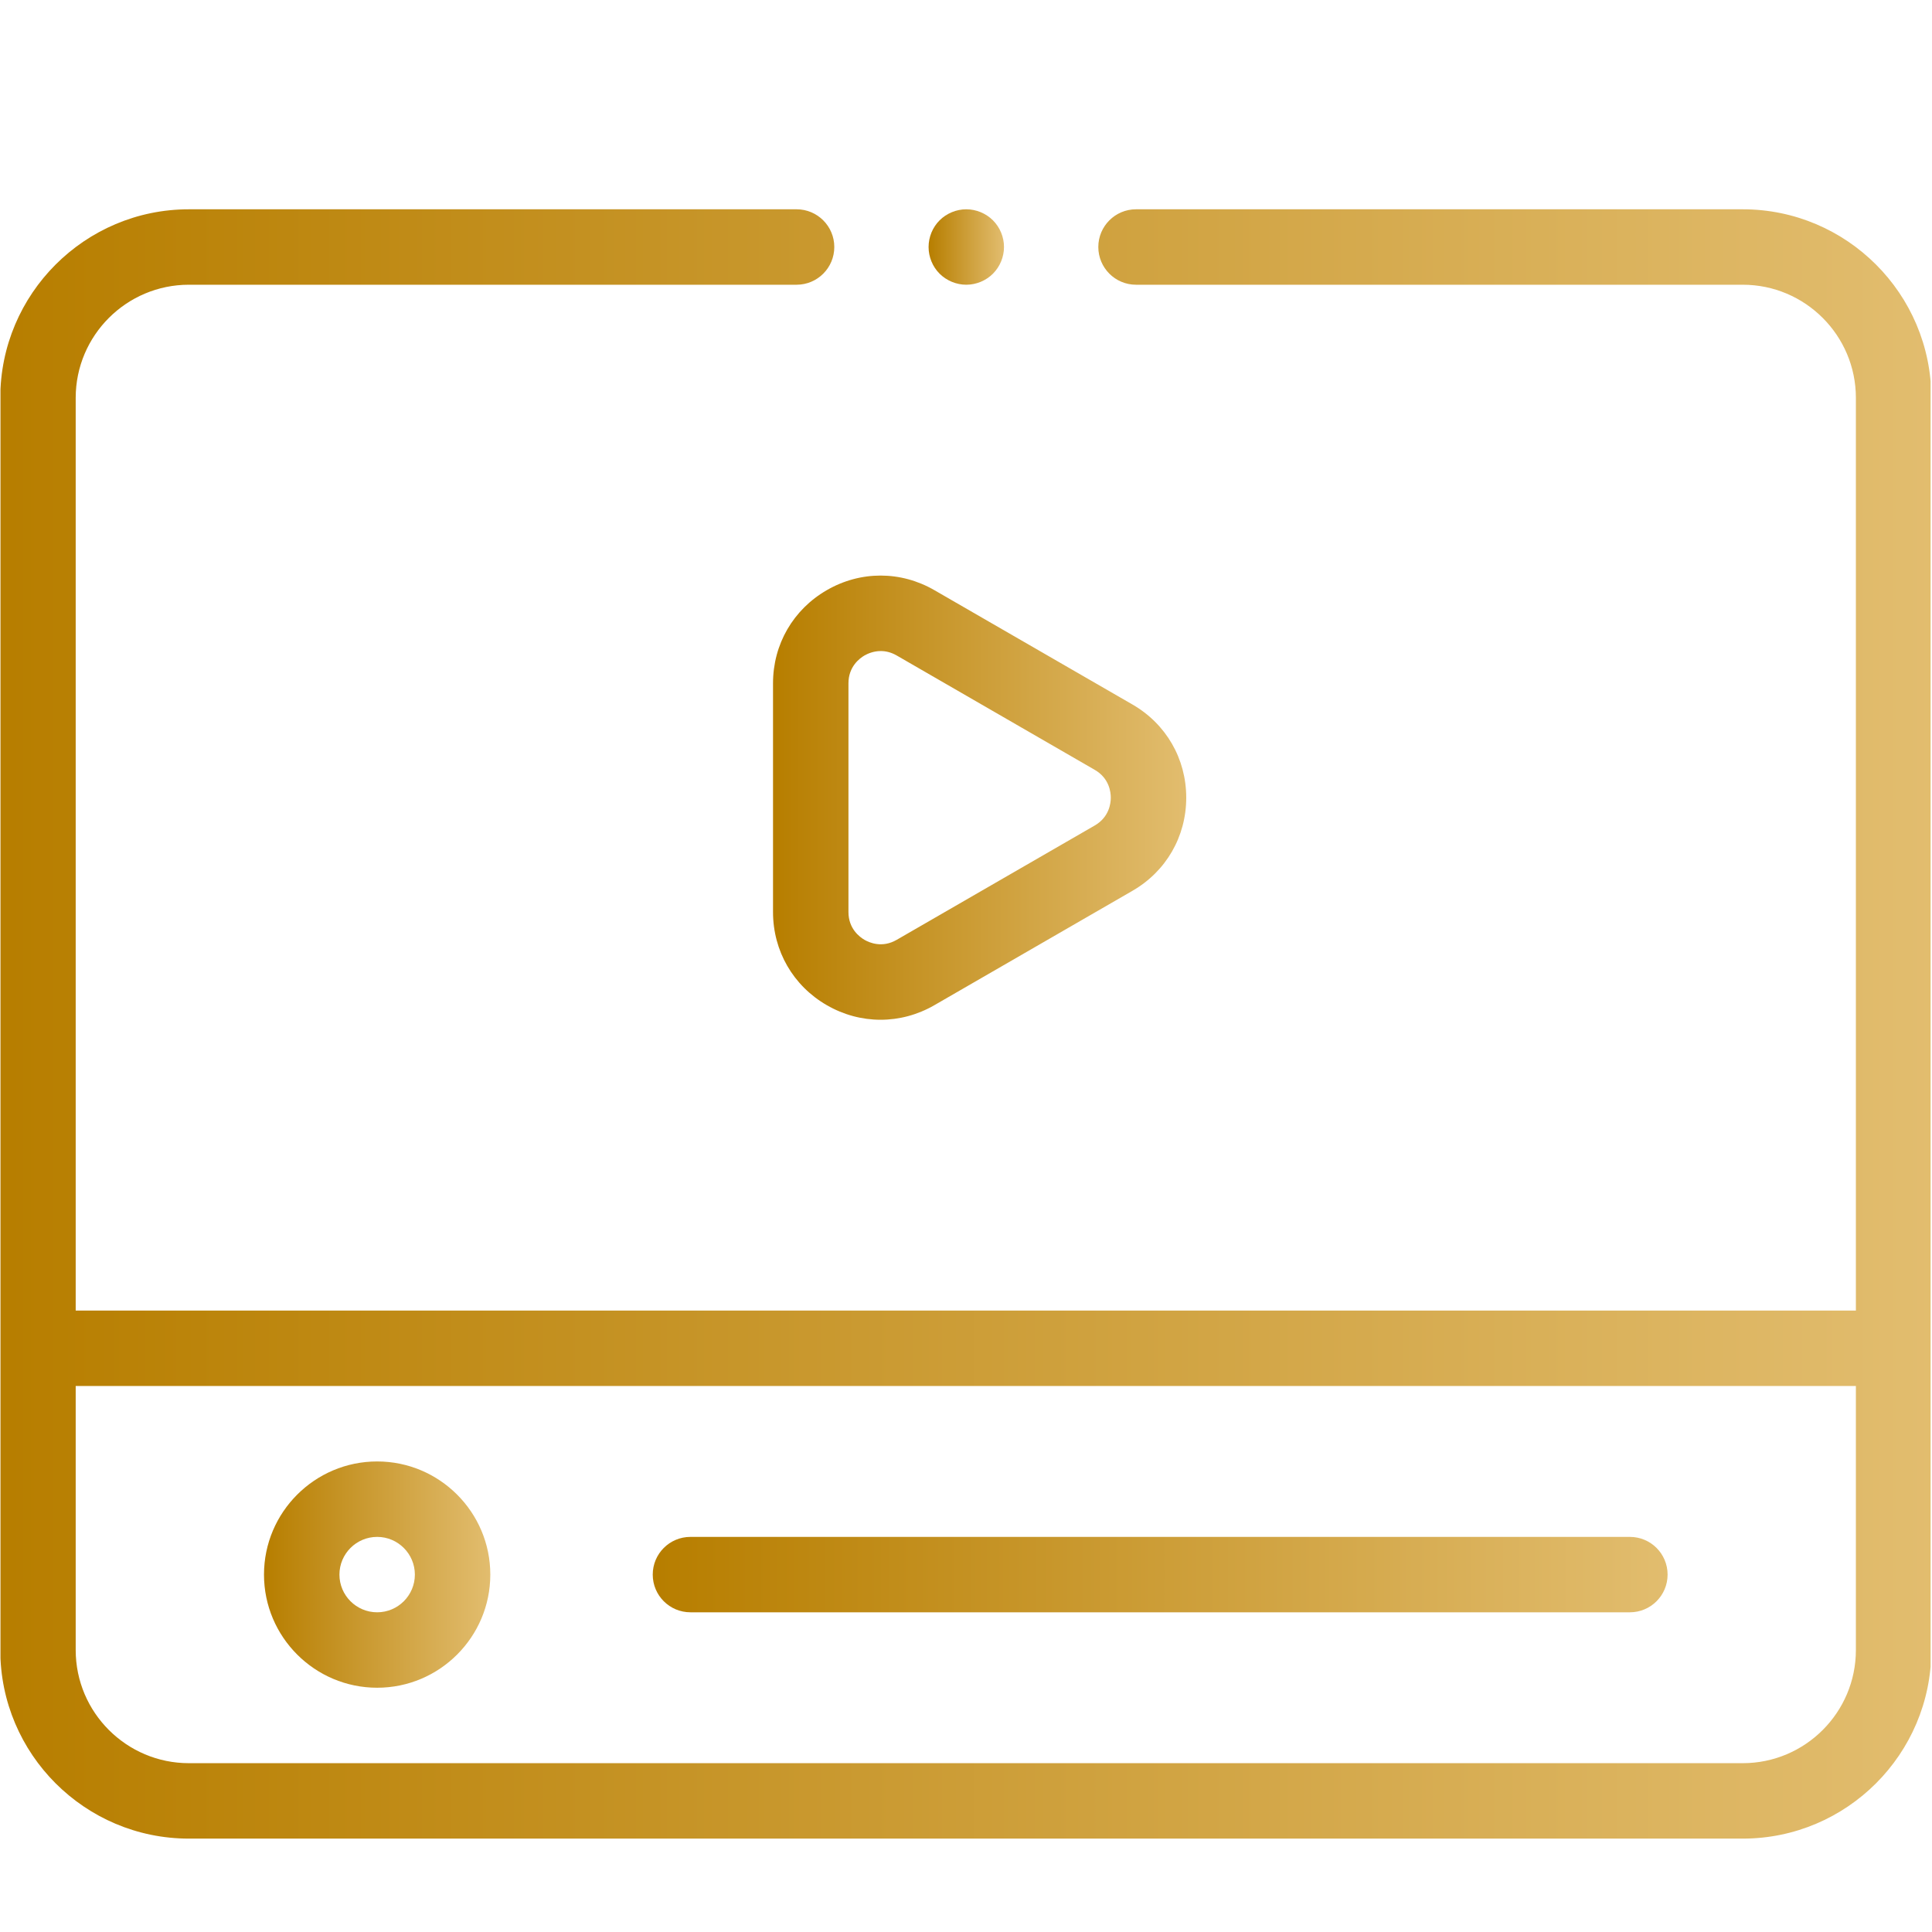 <svg xmlns="http://www.w3.org/2000/svg" xmlns:xlink="http://www.w3.org/1999/xlink" width="324" zoomAndPan="magnify" viewBox="0 0 242.88 243" height="324" preserveAspectRatio="xMidYMid meet" version="1.0"><defs><clipPath id="e85e613f52"><path d="M 0 26 L 242.762 26 L 242.762 232 L 0 232 Z M 0 26 " clip-rule="nonzero"/></clipPath><clipPath id="07220000c3"><path d="M 219.137 26.324 L 142.824 26.324 C 140.207 26.324 138.082 28.449 138.082 31.066 C 138.082 33.688 140.207 35.812 142.824 35.812 L 219.137 35.812 C 226.984 35.812 233.367 42.195 233.367 50.043 L 233.367 164.84 L 9.461 164.84 L 9.461 50.043 C 9.461 42.195 15.848 35.812 23.695 35.812 L 100.133 35.812 C 102.75 35.812 104.875 33.688 104.875 31.066 C 104.875 28.449 102.75 26.324 100.133 26.324 L 23.695 26.324 C 10.617 26.324 -0.023 36.965 -0.023 50.043 L -0.023 207.535 C -0.023 220.613 10.617 231.254 23.695 231.254 L 219.137 231.254 C 232.215 231.254 242.855 220.613 242.855 207.535 L 242.855 50.043 C 242.855 36.965 232.215 26.324 219.137 26.324 Z M 219.137 221.766 L 23.695 221.766 C 15.848 221.766 9.461 215.383 9.461 207.535 L 9.461 174.328 L 233.367 174.328 L 233.367 207.535 C 233.367 215.383 226.984 221.766 219.137 221.766 Z M 219.137 221.766 " clip-rule="nonzero"/></clipPath><linearGradient x1="0" gradientTransform="matrix(10.12, 0, 0, 10.12, -0, 0.06)" y1="12.72" x2="23.988" gradientUnits="userSpaceOnUse" y2="12.72" id="c9321135ba"><stop stop-opacity="1" stop-color="rgb(71.761%, 49.411%, 0.003%)" offset="0"/><stop stop-opacity="1" stop-color="rgb(71.826%, 49.507%, 0.172%)" offset="0.008"/><stop stop-opacity="1" stop-color="rgb(71.957%, 49.701%, 0.513%)" offset="0.016"/><stop stop-opacity="1" stop-color="rgb(72.09%, 49.893%, 0.851%)" offset="0.023"/><stop stop-opacity="1" stop-color="rgb(72.221%, 50.087%, 1.192%)" offset="0.031"/><stop stop-opacity="1" stop-color="rgb(72.353%, 50.279%, 1.532%)" offset="0.039"/><stop stop-opacity="1" stop-color="rgb(72.485%, 50.471%, 1.872%)" offset="0.047"/><stop stop-opacity="1" stop-color="rgb(72.617%, 50.665%, 2.211%)" offset="0.055"/><stop stop-opacity="1" stop-color="rgb(72.748%, 50.858%, 2.551%)" offset="0.062"/><stop stop-opacity="1" stop-color="rgb(72.881%, 51.051%, 2.892%)" offset="0.07"/><stop stop-opacity="1" stop-color="rgb(73.012%, 51.244%, 3.232%)" offset="0.078"/><stop stop-opacity="1" stop-color="rgb(73.143%, 51.437%, 3.572%)" offset="0.086"/><stop stop-opacity="1" stop-color="rgb(73.276%, 51.63%, 3.911%)" offset="0.094"/><stop stop-opacity="1" stop-color="rgb(73.407%, 51.823%, 4.251%)" offset="0.102"/><stop stop-opacity="1" stop-color="rgb(73.538%, 52.016%, 4.591%)" offset="0.109"/><stop stop-opacity="1" stop-color="rgb(73.671%, 52.209%, 4.932%)" offset="0.117"/><stop stop-opacity="1" stop-color="rgb(73.802%, 52.402%, 5.27%)" offset="0.125"/><stop stop-opacity="1" stop-color="rgb(73.933%, 52.594%, 5.611%)" offset="0.133"/><stop stop-opacity="1" stop-color="rgb(74.066%, 52.788%, 5.951%)" offset="0.141"/><stop stop-opacity="1" stop-color="rgb(74.197%, 52.98%, 6.291%)" offset="0.148"/><stop stop-opacity="1" stop-color="rgb(74.329%, 53.174%, 6.63%)" offset="0.156"/><stop stop-opacity="1" stop-color="rgb(74.461%, 53.366%, 6.97%)" offset="0.164"/><stop stop-opacity="1" stop-color="rgb(74.593%, 53.56%, 7.31%)" offset="0.172"/><stop stop-opacity="1" stop-color="rgb(74.724%, 53.752%, 7.651%)" offset="0.18"/><stop stop-opacity="1" stop-color="rgb(74.857%, 53.946%, 7.99%)" offset="0.188"/><stop stop-opacity="1" stop-color="rgb(74.988%, 54.138%, 8.33%)" offset="0.195"/><stop stop-opacity="1" stop-color="rgb(75.119%, 54.332%, 8.67%)" offset="0.203"/><stop stop-opacity="1" stop-color="rgb(75.252%, 54.524%, 9.01%)" offset="0.211"/><stop stop-opacity="1" stop-color="rgb(75.383%, 54.716%, 9.349%)" offset="0.219"/><stop stop-opacity="1" stop-color="rgb(75.514%, 54.91%, 9.689%)" offset="0.227"/><stop stop-opacity="1" stop-color="rgb(75.647%, 55.103%, 10.03%)" offset="0.234"/><stop stop-opacity="1" stop-color="rgb(75.778%, 55.296%, 10.37%)" offset="0.242"/><stop stop-opacity="1" stop-color="rgb(75.909%, 55.489%, 10.71%)" offset="0.25"/><stop stop-opacity="1" stop-color="rgb(76.042%, 55.682%, 11.049%)" offset="0.258"/><stop stop-opacity="1" stop-color="rgb(76.173%, 55.875%, 11.389%)" offset="0.266"/><stop stop-opacity="1" stop-color="rgb(76.305%, 56.068%, 11.729%)" offset="0.273"/><stop stop-opacity="1" stop-color="rgb(76.437%, 56.261%, 12.07%)" offset="0.281"/><stop stop-opacity="1" stop-color="rgb(76.569%, 56.453%, 12.408%)" offset="0.289"/><stop stop-opacity="1" stop-color="rgb(76.7%, 56.647%, 12.749%)" offset="0.297"/><stop stop-opacity="1" stop-color="rgb(76.833%, 56.839%, 13.089%)" offset="0.305"/><stop stop-opacity="1" stop-color="rgb(76.964%, 57.033%, 13.429%)" offset="0.312"/><stop stop-opacity="1" stop-color="rgb(77.095%, 57.225%, 13.768%)" offset="0.32"/><stop stop-opacity="1" stop-color="rgb(77.228%, 57.419%, 14.108%)" offset="0.328"/><stop stop-opacity="1" stop-color="rgb(77.359%, 57.611%, 14.449%)" offset="0.336"/><stop stop-opacity="1" stop-color="rgb(77.49%, 57.805%, 14.789%)" offset="0.344"/><stop stop-opacity="1" stop-color="rgb(77.623%, 57.997%, 15.128%)" offset="0.352"/><stop stop-opacity="1" stop-color="rgb(77.754%, 58.191%, 15.468%)" offset="0.359"/><stop stop-opacity="1" stop-color="rgb(77.885%, 58.383%, 15.808%)" offset="0.367"/><stop stop-opacity="1" stop-color="rgb(78.018%, 58.575%, 16.148%)" offset="0.375"/><stop stop-opacity="1" stop-color="rgb(78.149%, 58.769%, 16.489%)" offset="0.383"/><stop stop-opacity="1" stop-color="rgb(78.281%, 58.961%, 16.827%)" offset="0.391"/><stop stop-opacity="1" stop-color="rgb(78.413%, 59.155%, 17.168%)" offset="0.398"/><stop stop-opacity="1" stop-color="rgb(78.545%, 59.348%, 17.508%)" offset="0.406"/><stop stop-opacity="1" stop-color="rgb(78.676%, 59.541%, 17.848%)" offset="0.414"/><stop stop-opacity="1" stop-color="rgb(78.809%, 59.734%, 18.187%)" offset="0.422"/><stop stop-opacity="1" stop-color="rgb(78.94%, 59.927%, 18.527%)" offset="0.43"/><stop stop-opacity="1" stop-color="rgb(79.071%, 60.12%, 18.867%)" offset="0.438"/><stop stop-opacity="1" stop-color="rgb(79.204%, 60.313%, 19.208%)" offset="0.445"/><stop stop-opacity="1" stop-color="rgb(79.335%, 60.506%, 19.547%)" offset="0.453"/><stop stop-opacity="1" stop-color="rgb(79.466%, 60.698%, 19.887%)" offset="0.461"/><stop stop-opacity="1" stop-color="rgb(79.599%, 60.892%, 20.227%)" offset="0.469"/><stop stop-opacity="1" stop-color="rgb(79.73%, 61.084%, 20.567%)" offset="0.477"/><stop stop-opacity="1" stop-color="rgb(79.861%, 61.278%, 20.906%)" offset="0.484"/><stop stop-opacity="1" stop-color="rgb(79.994%, 61.47%, 21.246%)" offset="0.492"/><stop stop-opacity="1" stop-color="rgb(80.125%, 61.664%, 21.587%)" offset="0.5"/><stop stop-opacity="1" stop-color="rgb(80.257%, 61.856%, 21.927%)" offset="0.508"/><stop stop-opacity="1" stop-color="rgb(80.389%, 62.05%, 22.267%)" offset="0.516"/><stop stop-opacity="1" stop-color="rgb(80.521%, 62.242%, 22.606%)" offset="0.523"/><stop stop-opacity="1" stop-color="rgb(80.652%, 62.436%, 22.946%)" offset="0.531"/><stop stop-opacity="1" stop-color="rgb(80.785%, 62.628%, 23.286%)" offset="0.539"/><stop stop-opacity="1" stop-color="rgb(80.916%, 62.82%, 23.627%)" offset="0.547"/><stop stop-opacity="1" stop-color="rgb(81.047%, 63.014%, 23.965%)" offset="0.555"/><stop stop-opacity="1" stop-color="rgb(81.18%, 63.206%, 24.306%)" offset="0.562"/><stop stop-opacity="1" stop-color="rgb(81.311%, 63.4%, 24.646%)" offset="0.57"/><stop stop-opacity="1" stop-color="rgb(81.442%, 63.593%, 24.986%)" offset="0.578"/><stop stop-opacity="1" stop-color="rgb(81.575%, 63.786%, 25.325%)" offset="0.586"/><stop stop-opacity="1" stop-color="rgb(81.706%, 63.979%, 25.665%)" offset="0.594"/><stop stop-opacity="1" stop-color="rgb(81.837%, 64.172%, 26.006%)" offset="0.602"/><stop stop-opacity="1" stop-color="rgb(81.97%, 64.365%, 26.346%)" offset="0.609"/><stop stop-opacity="1" stop-color="rgb(82.101%, 64.557%, 26.685%)" offset="0.617"/><stop stop-opacity="1" stop-color="rgb(82.233%, 64.751%, 27.025%)" offset="0.625"/><stop stop-opacity="1" stop-color="rgb(82.365%, 64.943%, 27.365%)" offset="0.633"/><stop stop-opacity="1" stop-color="rgb(82.497%, 65.137%, 27.705%)" offset="0.641"/><stop stop-opacity="1" stop-color="rgb(82.628%, 65.329%, 28.044%)" offset="0.648"/><stop stop-opacity="1" stop-color="rgb(82.761%, 65.523%, 28.384%)" offset="0.656"/><stop stop-opacity="1" stop-color="rgb(82.892%, 65.715%, 28.725%)" offset="0.664"/><stop stop-opacity="1" stop-color="rgb(83.023%, 65.909%, 29.065%)" offset="0.672"/><stop stop-opacity="1" stop-color="rgb(83.156%, 66.101%, 29.405%)" offset="0.68"/><stop stop-opacity="1" stop-color="rgb(83.287%, 66.295%, 29.744%)" offset="0.688"/><stop stop-opacity="1" stop-color="rgb(83.418%, 66.487%, 30.084%)" offset="0.695"/><stop stop-opacity="1" stop-color="rgb(83.551%, 66.679%, 30.424%)" offset="0.703"/><stop stop-opacity="1" stop-color="rgb(83.682%, 66.873%, 30.765%)" offset="0.711"/><stop stop-opacity="1" stop-color="rgb(83.813%, 67.065%, 31.104%)" offset="0.719"/><stop stop-opacity="1" stop-color="rgb(83.946%, 67.259%, 31.444%)" offset="0.727"/><stop stop-opacity="1" stop-color="rgb(84.077%, 67.451%, 31.784%)" offset="0.734"/><stop stop-opacity="1" stop-color="rgb(84.209%, 67.645%, 32.124%)" offset="0.742"/><stop stop-opacity="1" stop-color="rgb(84.341%, 67.838%, 32.463%)" offset="0.75"/><stop stop-opacity="1" stop-color="rgb(84.473%, 68.031%, 32.803%)" offset="0.758"/><stop stop-opacity="1" stop-color="rgb(84.604%, 68.224%, 33.144%)" offset="0.766"/><stop stop-opacity="1" stop-color="rgb(84.737%, 68.417%, 33.484%)" offset="0.773"/><stop stop-opacity="1" stop-color="rgb(84.868%, 68.61%, 33.823%)" offset="0.781"/><stop stop-opacity="1" stop-color="rgb(84.999%, 68.802%, 34.163%)" offset="0.789"/><stop stop-opacity="1" stop-color="rgb(85.132%, 68.996%, 34.503%)" offset="0.797"/><stop stop-opacity="1" stop-color="rgb(85.263%, 69.188%, 34.843%)" offset="0.805"/><stop stop-opacity="1" stop-color="rgb(85.394%, 69.382%, 35.184%)" offset="0.812"/><stop stop-opacity="1" stop-color="rgb(85.527%, 69.574%, 35.522%)" offset="0.82"/><stop stop-opacity="1" stop-color="rgb(85.658%, 69.768%, 35.863%)" offset="0.828"/><stop stop-opacity="1" stop-color="rgb(85.789%, 69.96%, 36.203%)" offset="0.836"/><stop stop-opacity="1" stop-color="rgb(85.922%, 70.154%, 36.543%)" offset="0.844"/><stop stop-opacity="1" stop-color="rgb(86.053%, 70.346%, 36.882%)" offset="0.852"/><stop stop-opacity="1" stop-color="rgb(86.185%, 70.54%, 37.222%)" offset="0.859"/><stop stop-opacity="1" stop-color="rgb(86.317%, 70.732%, 37.563%)" offset="0.867"/><stop stop-opacity="1" stop-color="rgb(86.449%, 70.924%, 37.903%)" offset="0.875"/><stop stop-opacity="1" stop-color="rgb(86.58%, 71.118%, 38.242%)" offset="0.883"/><stop stop-opacity="1" stop-color="rgb(86.713%, 71.31%, 38.582%)" offset="0.891"/><stop stop-opacity="1" stop-color="rgb(86.844%, 71.504%, 38.922%)" offset="0.898"/><stop stop-opacity="1" stop-color="rgb(86.975%, 71.696%, 39.262%)" offset="0.906"/><stop stop-opacity="1" stop-color="rgb(87.108%, 71.89%, 39.601%)" offset="0.914"/><stop stop-opacity="1" stop-color="rgb(87.239%, 72.083%, 39.941%)" offset="0.922"/><stop stop-opacity="1" stop-color="rgb(87.37%, 72.276%, 40.282%)" offset="0.93"/><stop stop-opacity="1" stop-color="rgb(87.503%, 72.469%, 40.622%)" offset="0.938"/><stop stop-opacity="1" stop-color="rgb(87.634%, 72.662%, 40.962%)" offset="0.945"/><stop stop-opacity="1" stop-color="rgb(87.766%, 72.855%, 41.301%)" offset="0.953"/><stop stop-opacity="1" stop-color="rgb(87.898%, 73.047%, 41.641%)" offset="0.961"/><stop stop-opacity="1" stop-color="rgb(88.029%, 73.241%, 41.982%)" offset="0.969"/><stop stop-opacity="1" stop-color="rgb(88.161%, 73.433%, 42.322%)" offset="0.977"/><stop stop-opacity="1" stop-color="rgb(88.293%, 73.627%, 42.661%)" offset="0.984"/><stop stop-opacity="1" stop-color="rgb(88.425%, 73.819%, 43.001%)" offset="0.992"/><stop stop-opacity="1" stop-color="rgb(88.556%, 74.013%, 43.341%)" offset="1"/></linearGradient><clipPath id="98c1b2c528"><path d="M 33 183 L 62 183 L 62 213 L 33 213 Z M 33 183 " clip-rule="nonzero"/></clipPath><clipPath id="6f02e2e1f0"><path d="M 47.379 183.816 C 39.531 183.816 33.145 190.199 33.145 198.047 C 33.145 205.895 39.531 212.277 47.379 212.277 C 55.223 212.277 61.609 205.895 61.609 198.047 C 61.609 190.199 55.223 183.816 47.379 183.816 Z M 47.379 202.789 C 44.762 202.789 42.633 200.664 42.633 198.047 C 42.633 195.434 44.762 193.305 47.379 193.305 C 49.992 193.305 52.121 195.434 52.121 198.047 C 52.121 200.664 49.992 202.789 47.379 202.789 Z M 47.379 202.789 " clip-rule="nonzero"/></clipPath><linearGradient x1="3.275" gradientTransform="matrix(10.12, 0, 0, 10.12, -0, 0.06)" y1="19.564" x2="6.088" gradientUnits="userSpaceOnUse" y2="19.564" id="ac55bf14ae"><stop stop-opacity="1" stop-color="rgb(71.761%, 49.411%, 0.003%)" offset="0"/><stop stop-opacity="1" stop-color="rgb(71.826%, 49.507%, 0.172%)" offset="0.008"/><stop stop-opacity="1" stop-color="rgb(71.959%, 49.701%, 0.513%)" offset="0.016"/><stop stop-opacity="1" stop-color="rgb(72.09%, 49.893%, 0.853%)" offset="0.023"/><stop stop-opacity="1" stop-color="rgb(72.221%, 50.087%, 1.193%)" offset="0.031"/><stop stop-opacity="1" stop-color="rgb(72.354%, 50.279%, 1.534%)" offset="0.039"/><stop stop-opacity="1" stop-color="rgb(72.485%, 50.473%, 1.872%)" offset="0.047"/><stop stop-opacity="1" stop-color="rgb(72.617%, 50.665%, 2.213%)" offset="0.055"/><stop stop-opacity="1" stop-color="rgb(72.749%, 50.859%, 2.553%)" offset="0.062"/><stop stop-opacity="1" stop-color="rgb(72.881%, 51.051%, 2.893%)" offset="0.07"/><stop stop-opacity="1" stop-color="rgb(73.012%, 51.245%, 3.233%)" offset="0.078"/><stop stop-opacity="1" stop-color="rgb(73.145%, 51.437%, 3.574%)" offset="0.086"/><stop stop-opacity="1" stop-color="rgb(73.276%, 51.631%, 3.912%)" offset="0.094"/><stop stop-opacity="1" stop-color="rgb(73.409%, 51.823%, 4.253%)" offset="0.102"/><stop stop-opacity="1" stop-color="rgb(73.54%, 52.017%, 4.593%)" offset="0.109"/><stop stop-opacity="1" stop-color="rgb(73.671%, 52.209%, 4.933%)" offset="0.117"/><stop stop-opacity="1" stop-color="rgb(73.804%, 52.403%, 5.273%)" offset="0.125"/><stop stop-opacity="1" stop-color="rgb(73.935%, 52.596%, 5.614%)" offset="0.133"/><stop stop-opacity="1" stop-color="rgb(74.066%, 52.789%, 5.952%)" offset="0.141"/><stop stop-opacity="1" stop-color="rgb(74.199%, 52.982%, 6.293%)" offset="0.148"/><stop stop-opacity="1" stop-color="rgb(74.33%, 53.175%, 6.633%)" offset="0.156"/><stop stop-opacity="1" stop-color="rgb(74.461%, 53.368%, 6.973%)" offset="0.164"/><stop stop-opacity="1" stop-color="rgb(74.594%, 53.561%, 7.314%)" offset="0.172"/><stop stop-opacity="1" stop-color="rgb(74.725%, 53.754%, 7.654%)" offset="0.18"/><stop stop-opacity="1" stop-color="rgb(74.857%, 53.947%, 7.993%)" offset="0.188"/><stop stop-opacity="1" stop-color="rgb(74.989%, 54.14%, 8.333%)" offset="0.195"/><stop stop-opacity="1" stop-color="rgb(75.121%, 54.333%, 8.673%)" offset="0.203"/><stop stop-opacity="1" stop-color="rgb(75.253%, 54.526%, 9.013%)" offset="0.211"/><stop stop-opacity="1" stop-color="rgb(75.385%, 54.72%, 9.354%)" offset="0.219"/><stop stop-opacity="1" stop-color="rgb(75.516%, 54.912%, 9.694%)" offset="0.227"/><stop stop-opacity="1" stop-color="rgb(75.648%, 55.106%, 10.033%)" offset="0.234"/><stop stop-opacity="1" stop-color="rgb(75.78%, 55.298%, 10.373%)" offset="0.242"/><stop stop-opacity="1" stop-color="rgb(75.911%, 55.492%, 10.713%)" offset="0.25"/><stop stop-opacity="1" stop-color="rgb(76.044%, 55.684%, 11.053%)" offset="0.258"/><stop stop-opacity="1" stop-color="rgb(76.175%, 55.878%, 11.394%)" offset="0.266"/><stop stop-opacity="1" stop-color="rgb(76.306%, 56.07%, 11.734%)" offset="0.273"/><stop stop-opacity="1" stop-color="rgb(76.439%, 56.264%, 12.073%)" offset="0.281"/><stop stop-opacity="1" stop-color="rgb(76.57%, 56.456%, 12.413%)" offset="0.289"/><stop stop-opacity="1" stop-color="rgb(76.701%, 56.65%, 12.753%)" offset="0.297"/><stop stop-opacity="1" stop-color="rgb(76.834%, 56.842%, 13.094%)" offset="0.305"/><stop stop-opacity="1" stop-color="rgb(76.965%, 57.036%, 13.434%)" offset="0.312"/><stop stop-opacity="1" stop-color="rgb(77.098%, 57.228%, 13.774%)" offset="0.32"/><stop stop-opacity="1" stop-color="rgb(77.229%, 57.422%, 14.113%)" offset="0.328"/><stop stop-opacity="1" stop-color="rgb(77.361%, 57.614%, 14.453%)" offset="0.336"/><stop stop-opacity="1" stop-color="rgb(77.493%, 57.808%, 14.793%)" offset="0.344"/><stop stop-opacity="1" stop-color="rgb(77.625%, 58%, 15.134%)" offset="0.352"/><stop stop-opacity="1" stop-color="rgb(77.756%, 58.194%, 15.474%)" offset="0.359"/><stop stop-opacity="1" stop-color="rgb(77.888%, 58.386%, 15.814%)" offset="0.367"/><stop stop-opacity="1" stop-color="rgb(78.02%, 58.58%, 16.153%)" offset="0.375"/><stop stop-opacity="1" stop-color="rgb(78.151%, 58.772%, 16.493%)" offset="0.383"/><stop stop-opacity="1" stop-color="rgb(78.284%, 58.966%, 16.833%)" offset="0.391"/><stop stop-opacity="1" stop-color="rgb(78.415%, 59.158%, 17.174%)" offset="0.398"/><stop stop-opacity="1" stop-color="rgb(78.548%, 59.352%, 17.514%)" offset="0.406"/><stop stop-opacity="1" stop-color="rgb(78.679%, 59.544%, 17.854%)" offset="0.414"/><stop stop-opacity="1" stop-color="rgb(78.81%, 59.738%, 18.193%)" offset="0.422"/><stop stop-opacity="1" stop-color="rgb(78.943%, 59.93%, 18.533%)" offset="0.43"/><stop stop-opacity="1" stop-color="rgb(79.074%, 60.123%, 18.874%)" offset="0.438"/><stop stop-opacity="1" stop-color="rgb(79.205%, 60.316%, 19.214%)" offset="0.445"/><stop stop-opacity="1" stop-color="rgb(79.338%, 60.509%, 19.554%)" offset="0.453"/><stop stop-opacity="1" stop-color="rgb(79.469%, 60.703%, 19.894%)" offset="0.461"/><stop stop-opacity="1" stop-color="rgb(79.601%, 60.895%, 20.233%)" offset="0.469"/><stop stop-opacity="1" stop-color="rgb(79.733%, 61.089%, 20.573%)" offset="0.477"/><stop stop-opacity="1" stop-color="rgb(79.865%, 61.281%, 20.914%)" offset="0.484"/><stop stop-opacity="1" stop-color="rgb(79.996%, 61.475%, 21.254%)" offset="0.492"/><stop stop-opacity="1" stop-color="rgb(80.128%, 61.667%, 21.594%)" offset="0.5"/><stop stop-opacity="1" stop-color="rgb(80.26%, 61.861%, 21.935%)" offset="0.508"/><stop stop-opacity="1" stop-color="rgb(80.392%, 62.053%, 22.273%)" offset="0.516"/><stop stop-opacity="1" stop-color="rgb(80.524%, 62.247%, 22.614%)" offset="0.523"/><stop stop-opacity="1" stop-color="rgb(80.655%, 62.439%, 22.954%)" offset="0.531"/><stop stop-opacity="1" stop-color="rgb(80.788%, 62.633%, 23.294%)" offset="0.539"/><stop stop-opacity="1" stop-color="rgb(80.919%, 62.825%, 23.634%)" offset="0.547"/><stop stop-opacity="1" stop-color="rgb(81.05%, 63.019%, 23.975%)" offset="0.555"/><stop stop-opacity="1" stop-color="rgb(81.183%, 63.211%, 24.313%)" offset="0.562"/><stop stop-opacity="1" stop-color="rgb(81.314%, 63.405%, 24.654%)" offset="0.57"/><stop stop-opacity="1" stop-color="rgb(81.445%, 63.597%, 24.994%)" offset="0.578"/><stop stop-opacity="1" stop-color="rgb(81.578%, 63.791%, 25.334%)" offset="0.586"/><stop stop-opacity="1" stop-color="rgb(81.709%, 63.983%, 25.674%)" offset="0.594"/><stop stop-opacity="1" stop-color="rgb(81.841%, 64.177%, 26.015%)" offset="0.602"/><stop stop-opacity="1" stop-color="rgb(81.973%, 64.369%, 26.353%)" offset="0.609"/><stop stop-opacity="1" stop-color="rgb(82.104%, 64.563%, 26.694%)" offset="0.617"/><stop stop-opacity="1" stop-color="rgb(82.237%, 64.755%, 27.034%)" offset="0.625"/><stop stop-opacity="1" stop-color="rgb(82.368%, 64.949%, 27.374%)" offset="0.633"/><stop stop-opacity="1" stop-color="rgb(82.5%, 65.141%, 27.715%)" offset="0.641"/><stop stop-opacity="1" stop-color="rgb(82.632%, 65.335%, 28.055%)" offset="0.648"/><stop stop-opacity="1" stop-color="rgb(82.764%, 65.527%, 28.394%)" offset="0.656"/><stop stop-opacity="1" stop-color="rgb(82.895%, 65.721%, 28.734%)" offset="0.664"/><stop stop-opacity="1" stop-color="rgb(83.028%, 65.913%, 29.074%)" offset="0.672"/><stop stop-opacity="1" stop-color="rgb(83.159%, 66.107%, 29.414%)" offset="0.68"/><stop stop-opacity="1" stop-color="rgb(83.29%, 66.299%, 29.755%)" offset="0.688"/><stop stop-opacity="1" stop-color="rgb(83.423%, 66.493%, 30.095%)" offset="0.695"/><stop stop-opacity="1" stop-color="rgb(83.554%, 66.685%, 30.434%)" offset="0.703"/><stop stop-opacity="1" stop-color="rgb(83.687%, 66.879%, 30.774%)" offset="0.711"/><stop stop-opacity="1" stop-color="rgb(83.818%, 67.072%, 31.114%)" offset="0.719"/><stop stop-opacity="1" stop-color="rgb(83.949%, 67.265%, 31.454%)" offset="0.727"/><stop stop-opacity="1" stop-color="rgb(84.082%, 67.458%, 31.795%)" offset="0.734"/><stop stop-opacity="1" stop-color="rgb(84.213%, 67.651%, 32.135%)" offset="0.742"/><stop stop-opacity="1" stop-color="rgb(84.344%, 67.844%, 32.474%)" offset="0.75"/><stop stop-opacity="1" stop-color="rgb(84.477%, 68.037%, 32.814%)" offset="0.758"/><stop stop-opacity="1" stop-color="rgb(84.608%, 68.23%, 33.154%)" offset="0.766"/><stop stop-opacity="1" stop-color="rgb(84.74%, 68.423%, 33.495%)" offset="0.773"/><stop stop-opacity="1" stop-color="rgb(84.872%, 68.616%, 33.835%)" offset="0.781"/><stop stop-opacity="1" stop-color="rgb(85.004%, 68.81%, 34.175%)" offset="0.789"/><stop stop-opacity="1" stop-color="rgb(85.135%, 69.002%, 34.514%)" offset="0.797"/><stop stop-opacity="1" stop-color="rgb(85.268%, 69.196%, 34.854%)" offset="0.805"/><stop stop-opacity="1" stop-color="rgb(85.399%, 69.388%, 35.194%)" offset="0.812"/><stop stop-opacity="1" stop-color="rgb(85.532%, 69.582%, 35.535%)" offset="0.82"/><stop stop-opacity="1" stop-color="rgb(85.663%, 69.774%, 35.875%)" offset="0.828"/><stop stop-opacity="1" stop-color="rgb(85.794%, 69.968%, 36.215%)" offset="0.836"/><stop stop-opacity="1" stop-color="rgb(85.927%, 70.16%, 36.554%)" offset="0.844"/><stop stop-opacity="1" stop-color="rgb(86.058%, 70.354%, 36.894%)" offset="0.852"/><stop stop-opacity="1" stop-color="rgb(86.189%, 70.546%, 37.234%)" offset="0.859"/><stop stop-opacity="1" stop-color="rgb(86.322%, 70.74%, 37.575%)" offset="0.867"/><stop stop-opacity="1" stop-color="rgb(86.453%, 70.932%, 37.915%)" offset="0.875"/><stop stop-opacity="1" stop-color="rgb(86.584%, 71.126%, 38.255%)" offset="0.883"/><stop stop-opacity="1" stop-color="rgb(86.717%, 71.318%, 38.594%)" offset="0.891"/><stop stop-opacity="1" stop-color="rgb(86.848%, 71.512%, 38.934%)" offset="0.898"/><stop stop-opacity="1" stop-color="rgb(86.98%, 71.704%, 39.275%)" offset="0.906"/><stop stop-opacity="1" stop-color="rgb(87.112%, 71.898%, 39.615%)" offset="0.914"/><stop stop-opacity="1" stop-color="rgb(87.244%, 72.09%, 39.955%)" offset="0.922"/><stop stop-opacity="1" stop-color="rgb(87.376%, 72.284%, 40.295%)" offset="0.93"/><stop stop-opacity="1" stop-color="rgb(87.508%, 72.476%, 40.634%)" offset="0.938"/><stop stop-opacity="1" stop-color="rgb(87.639%, 72.67%, 40.974%)" offset="0.945"/><stop stop-opacity="1" stop-color="rgb(87.772%, 72.862%, 41.315%)" offset="0.953"/><stop stop-opacity="1" stop-color="rgb(87.903%, 73.056%, 41.655%)" offset="0.961"/><stop stop-opacity="1" stop-color="rgb(88.034%, 73.248%, 41.995%)" offset="0.969"/><stop stop-opacity="1" stop-color="rgb(88.167%, 73.441%, 42.336%)" offset="0.977"/><stop stop-opacity="1" stop-color="rgb(88.298%, 73.634%, 42.674%)" offset="0.984"/><stop stop-opacity="1" stop-color="rgb(88.429%, 73.827%, 43.015%)" offset="0.992"/><stop stop-opacity="1" stop-color="rgb(88.562%, 74.02%, 43.355%)" offset="1"/></linearGradient><clipPath id="85ac445cae"><path d="M 82 193 L 210 193 L 210 203 L 82 203 Z M 82 193 " clip-rule="nonzero"/></clipPath><clipPath id="966a234158"><path d="M 204.941 193.305 L 86.781 193.305 C 84.16 193.305 82.039 195.426 82.039 198.047 C 82.039 200.668 84.16 202.789 86.781 202.789 L 204.941 202.789 C 207.559 202.789 209.684 200.668 209.684 198.047 C 209.684 195.426 207.562 193.305 204.941 193.305 Z M 204.941 193.305 " clip-rule="nonzero"/></clipPath><linearGradient x1="8.106" gradientTransform="matrix(10.12, 0, 0, 10.12, -0, 0.06)" y1="19.564" x2="20.72" gradientUnits="userSpaceOnUse" y2="19.564" id="726d91be57"><stop stop-opacity="1" stop-color="rgb(71.761%, 49.409%, 0.002%)" offset="0"/><stop stop-opacity="1" stop-color="rgb(71.826%, 49.506%, 0.171%)" offset="0.008"/><stop stop-opacity="1" stop-color="rgb(71.957%, 49.699%, 0.51%)" offset="0.016"/><stop stop-opacity="1" stop-color="rgb(72.089%, 49.892%, 0.85%)" offset="0.023"/><stop stop-opacity="1" stop-color="rgb(72.221%, 50.085%, 1.19%)" offset="0.031"/><stop stop-opacity="1" stop-color="rgb(72.353%, 50.278%, 1.53%)" offset="0.039"/><stop stop-opacity="1" stop-color="rgb(72.484%, 50.471%, 1.871%)" offset="0.047"/><stop stop-opacity="1" stop-color="rgb(72.617%, 50.664%, 2.211%)" offset="0.055"/><stop stop-opacity="1" stop-color="rgb(72.748%, 50.858%, 2.551%)" offset="0.062"/><stop stop-opacity="1" stop-color="rgb(72.879%, 51.05%, 2.89%)" offset="0.07"/><stop stop-opacity="1" stop-color="rgb(73.012%, 51.244%, 3.23%)" offset="0.078"/><stop stop-opacity="1" stop-color="rgb(73.143%, 51.437%, 3.571%)" offset="0.086"/><stop stop-opacity="1" stop-color="rgb(73.276%, 51.63%, 3.911%)" offset="0.094"/><stop stop-opacity="1" stop-color="rgb(73.407%, 51.823%, 4.251%)" offset="0.102"/><stop stop-opacity="1" stop-color="rgb(73.538%, 52.016%, 4.591%)" offset="0.109"/><stop stop-opacity="1" stop-color="rgb(73.671%, 52.209%, 4.932%)" offset="0.117"/><stop stop-opacity="1" stop-color="rgb(73.802%, 52.402%, 5.27%)" offset="0.125"/><stop stop-opacity="1" stop-color="rgb(73.933%, 52.596%, 5.611%)" offset="0.133"/><stop stop-opacity="1" stop-color="rgb(74.066%, 52.788%, 5.951%)" offset="0.141"/><stop stop-opacity="1" stop-color="rgb(74.197%, 52.982%, 6.291%)" offset="0.148"/><stop stop-opacity="1" stop-color="rgb(74.33%, 53.174%, 6.631%)" offset="0.156"/><stop stop-opacity="1" stop-color="rgb(74.461%, 53.368%, 6.972%)" offset="0.164"/><stop stop-opacity="1" stop-color="rgb(74.593%, 53.56%, 7.312%)" offset="0.172"/><stop stop-opacity="1" stop-color="rgb(74.725%, 53.754%, 7.652%)" offset="0.18"/><stop stop-opacity="1" stop-color="rgb(74.857%, 53.946%, 7.991%)" offset="0.188"/><stop stop-opacity="1" stop-color="rgb(74.988%, 54.14%, 8.331%)" offset="0.195"/><stop stop-opacity="1" stop-color="rgb(75.121%, 54.332%, 8.672%)" offset="0.203"/><stop stop-opacity="1" stop-color="rgb(75.252%, 54.526%, 9.012%)" offset="0.211"/><stop stop-opacity="1" stop-color="rgb(75.385%, 54.718%, 9.352%)" offset="0.219"/><stop stop-opacity="1" stop-color="rgb(75.516%, 54.912%, 9.692%)" offset="0.227"/><stop stop-opacity="1" stop-color="rgb(75.647%, 55.104%, 10.033%)" offset="0.234"/><stop stop-opacity="1" stop-color="rgb(75.78%, 55.298%, 10.371%)" offset="0.242"/><stop stop-opacity="1" stop-color="rgb(75.911%, 55.49%, 10.712%)" offset="0.25"/><stop stop-opacity="1" stop-color="rgb(76.042%, 55.684%, 11.052%)" offset="0.258"/><stop stop-opacity="1" stop-color="rgb(76.175%, 55.876%, 11.392%)" offset="0.266"/><stop stop-opacity="1" stop-color="rgb(76.306%, 56.07%, 11.732%)" offset="0.273"/><stop stop-opacity="1" stop-color="rgb(76.439%, 56.262%, 12.073%)" offset="0.281"/><stop stop-opacity="1" stop-color="rgb(76.57%, 56.456%, 12.413%)" offset="0.289"/><stop stop-opacity="1" stop-color="rgb(76.701%, 56.648%, 12.752%)" offset="0.297"/><stop stop-opacity="1" stop-color="rgb(76.834%, 56.842%, 13.092%)" offset="0.305"/><stop stop-opacity="1" stop-color="rgb(76.965%, 57.034%, 13.432%)" offset="0.312"/><stop stop-opacity="1" stop-color="rgb(77.097%, 57.228%, 13.773%)" offset="0.32"/><stop stop-opacity="1" stop-color="rgb(77.229%, 57.42%, 14.113%)" offset="0.328"/><stop stop-opacity="1" stop-color="rgb(77.361%, 57.614%, 14.453%)" offset="0.336"/><stop stop-opacity="1" stop-color="rgb(77.492%, 57.806%, 14.793%)" offset="0.344"/><stop stop-opacity="1" stop-color="rgb(77.625%, 58%, 15.134%)" offset="0.352"/><stop stop-opacity="1" stop-color="rgb(77.756%, 58.192%, 15.472%)" offset="0.359"/><stop stop-opacity="1" stop-color="rgb(77.888%, 58.386%, 15.813%)" offset="0.367"/><stop stop-opacity="1" stop-color="rgb(78.02%, 58.578%, 16.153%)" offset="0.375"/><stop stop-opacity="1" stop-color="rgb(78.151%, 58.772%, 16.493%)" offset="0.383"/><stop stop-opacity="1" stop-color="rgb(78.284%, 58.965%, 16.833%)" offset="0.391"/><stop stop-opacity="1" stop-color="rgb(78.415%, 59.158%, 17.174%)" offset="0.398"/><stop stop-opacity="1" stop-color="rgb(78.546%, 59.351%, 17.514%)" offset="0.406"/><stop stop-opacity="1" stop-color="rgb(78.679%, 59.544%, 17.853%)" offset="0.414"/><stop stop-opacity="1" stop-color="rgb(78.81%, 59.737%, 18.193%)" offset="0.422"/><stop stop-opacity="1" stop-color="rgb(78.943%, 59.93%, 18.533%)" offset="0.43"/><stop stop-opacity="1" stop-color="rgb(79.074%, 60.123%, 18.874%)" offset="0.438"/><stop stop-opacity="1" stop-color="rgb(79.205%, 60.316%, 19.214%)" offset="0.445"/><stop stop-opacity="1" stop-color="rgb(79.338%, 60.509%, 19.554%)" offset="0.453"/><stop stop-opacity="1" stop-color="rgb(79.469%, 60.703%, 19.894%)" offset="0.461"/><stop stop-opacity="1" stop-color="rgb(79.601%, 60.895%, 20.233%)" offset="0.469"/><stop stop-opacity="1" stop-color="rgb(79.733%, 61.089%, 20.573%)" offset="0.477"/><stop stop-opacity="1" stop-color="rgb(79.865%, 61.282%, 20.914%)" offset="0.484"/><stop stop-opacity="1" stop-color="rgb(79.997%, 61.475%, 21.254%)" offset="0.492"/><stop stop-opacity="1" stop-color="rgb(80.128%, 61.668%, 21.594%)" offset="0.5"/><stop stop-opacity="1" stop-color="rgb(80.26%, 61.861%, 21.935%)" offset="0.508"/><stop stop-opacity="1" stop-color="rgb(80.392%, 62.054%, 22.275%)" offset="0.516"/><stop stop-opacity="1" stop-color="rgb(80.524%, 62.247%, 22.615%)" offset="0.523"/><stop stop-opacity="1" stop-color="rgb(80.655%, 62.44%, 22.954%)" offset="0.531"/><stop stop-opacity="1" stop-color="rgb(80.788%, 62.633%, 23.294%)" offset="0.539"/><stop stop-opacity="1" stop-color="rgb(80.919%, 62.827%, 23.634%)" offset="0.547"/><stop stop-opacity="1" stop-color="rgb(81.05%, 63.019%, 23.975%)" offset="0.555"/><stop stop-opacity="1" stop-color="rgb(81.183%, 63.213%, 24.315%)" offset="0.562"/><stop stop-opacity="1" stop-color="rgb(81.314%, 63.405%, 24.655%)" offset="0.57"/><stop stop-opacity="1" stop-color="rgb(81.447%, 63.599%, 24.995%)" offset="0.578"/><stop stop-opacity="1" stop-color="rgb(81.578%, 63.791%, 25.334%)" offset="0.586"/><stop stop-opacity="1" stop-color="rgb(81.709%, 63.985%, 25.674%)" offset="0.594"/><stop stop-opacity="1" stop-color="rgb(81.842%, 64.177%, 26.015%)" offset="0.602"/><stop stop-opacity="1" stop-color="rgb(81.973%, 64.371%, 26.355%)" offset="0.609"/><stop stop-opacity="1" stop-color="rgb(82.104%, 64.563%, 26.695%)" offset="0.617"/><stop stop-opacity="1" stop-color="rgb(82.237%, 64.757%, 27.036%)" offset="0.625"/><stop stop-opacity="1" stop-color="rgb(82.368%, 64.949%, 27.376%)" offset="0.633"/><stop stop-opacity="1" stop-color="rgb(82.501%, 65.143%, 27.715%)" offset="0.641"/><stop stop-opacity="1" stop-color="rgb(82.632%, 65.335%, 28.055%)" offset="0.648"/><stop stop-opacity="1" stop-color="rgb(82.764%, 65.529%, 28.395%)" offset="0.656"/><stop stop-opacity="1" stop-color="rgb(82.896%, 65.721%, 28.735%)" offset="0.664"/><stop stop-opacity="1" stop-color="rgb(83.028%, 65.915%, 29.076%)" offset="0.672"/><stop stop-opacity="1" stop-color="rgb(83.159%, 66.107%, 29.416%)" offset="0.68"/><stop stop-opacity="1" stop-color="rgb(83.292%, 66.301%, 29.756%)" offset="0.688"/><stop stop-opacity="1" stop-color="rgb(83.423%, 66.493%, 30.096%)" offset="0.695"/><stop stop-opacity="1" stop-color="rgb(83.556%, 66.687%, 30.435%)" offset="0.703"/><stop stop-opacity="1" stop-color="rgb(83.687%, 66.879%, 30.775%)" offset="0.711"/><stop stop-opacity="1" stop-color="rgb(83.818%, 67.073%, 31.116%)" offset="0.719"/><stop stop-opacity="1" stop-color="rgb(83.951%, 67.265%, 31.456%)" offset="0.727"/><stop stop-opacity="1" stop-color="rgb(84.082%, 67.459%, 31.796%)" offset="0.734"/><stop stop-opacity="1" stop-color="rgb(84.213%, 67.651%, 32.137%)" offset="0.742"/><stop stop-opacity="1" stop-color="rgb(84.346%, 67.845%, 32.477%)" offset="0.75"/><stop stop-opacity="1" stop-color="rgb(84.477%, 68.037%, 32.816%)" offset="0.758"/><stop stop-opacity="1" stop-color="rgb(84.608%, 68.231%, 33.156%)" offset="0.766"/><stop stop-opacity="1" stop-color="rgb(84.741%, 68.423%, 33.496%)" offset="0.773"/><stop stop-opacity="1" stop-color="rgb(84.872%, 68.617%, 33.836%)" offset="0.781"/><stop stop-opacity="1" stop-color="rgb(85.005%, 68.81%, 34.177%)" offset="0.789"/><stop stop-opacity="1" stop-color="rgb(85.136%, 69.003%, 34.517%)" offset="0.797"/><stop stop-opacity="1" stop-color="rgb(85.268%, 69.196%, 34.857%)" offset="0.805"/><stop stop-opacity="1" stop-color="rgb(85.4%, 69.389%, 35.196%)" offset="0.812"/><stop stop-opacity="1" stop-color="rgb(85.532%, 69.582%, 35.536%)" offset="0.82"/><stop stop-opacity="1" stop-color="rgb(85.663%, 69.775%, 35.876%)" offset="0.828"/><stop stop-opacity="1" stop-color="rgb(85.796%, 69.968%, 36.217%)" offset="0.836"/><stop stop-opacity="1" stop-color="rgb(85.927%, 70.161%, 36.557%)" offset="0.844"/><stop stop-opacity="1" stop-color="rgb(86.06%, 70.354%, 36.897%)" offset="0.852"/><stop stop-opacity="1" stop-color="rgb(86.191%, 70.547%, 37.238%)" offset="0.859"/><stop stop-opacity="1" stop-color="rgb(86.322%, 70.74%, 37.578%)" offset="0.867"/><stop stop-opacity="1" stop-color="rgb(86.455%, 70.934%, 37.917%)" offset="0.875"/><stop stop-opacity="1" stop-color="rgb(86.586%, 71.127%, 38.257%)" offset="0.883"/><stop stop-opacity="1" stop-color="rgb(86.717%, 71.32%, 38.597%)" offset="0.891"/><stop stop-opacity="1" stop-color="rgb(86.85%, 71.513%, 38.937%)" offset="0.898"/><stop stop-opacity="1" stop-color="rgb(86.981%, 71.706%, 39.278%)" offset="0.906"/><stop stop-opacity="1" stop-color="rgb(87.114%, 71.899%, 39.618%)" offset="0.914"/><stop stop-opacity="1" stop-color="rgb(87.245%, 72.092%, 39.958%)" offset="0.922"/><stop stop-opacity="1" stop-color="rgb(87.376%, 72.285%, 40.297%)" offset="0.93"/><stop stop-opacity="1" stop-color="rgb(87.509%, 72.478%, 40.637%)" offset="0.938"/><stop stop-opacity="1" stop-color="rgb(87.64%, 72.672%, 40.977%)" offset="0.945"/><stop stop-opacity="1" stop-color="rgb(87.772%, 72.864%, 41.318%)" offset="0.953"/><stop stop-opacity="1" stop-color="rgb(87.904%, 73.058%, 41.658%)" offset="0.961"/><stop stop-opacity="1" stop-color="rgb(88.036%, 73.25%, 41.998%)" offset="0.969"/><stop stop-opacity="1" stop-color="rgb(88.167%, 73.444%, 42.339%)" offset="0.977"/><stop stop-opacity="1" stop-color="rgb(88.3%, 73.636%, 42.679%)" offset="0.984"/><stop stop-opacity="1" stop-color="rgb(88.431%, 73.83%, 43.018%)" offset="0.992"/><stop stop-opacity="1" stop-color="rgb(88.564%, 74.022%, 43.358%)" offset="1"/></linearGradient><clipPath id="155c0643f5"><path d="M 97 72 L 150 72 L 150 129 L 97 129 Z M 97 72 " clip-rule="nonzero"/></clipPath><clipPath id="cff65600e6"><path d="M 97.168 85.941 L 97.168 114.711 C 97.168 119.605 99.695 123.984 103.934 126.43 C 106.051 127.652 108.375 128.262 110.699 128.262 C 113.02 128.262 115.344 127.652 117.461 126.43 L 142.375 112.043 C 146.613 109.598 149.141 105.219 149.141 100.328 C 149.141 95.438 146.613 91.055 142.375 88.609 L 117.461 74.227 C 113.227 71.781 108.168 71.781 103.934 74.227 C 99.695 76.672 97.168 81.051 97.168 85.941 Z M 106.656 85.941 C 106.656 83.836 108.07 82.793 108.676 82.441 C 109.047 82.23 109.785 81.887 110.719 81.887 C 111.32 81.887 112.004 82.031 112.719 82.441 L 137.633 96.828 C 139.457 97.879 139.652 99.625 139.652 100.328 C 139.652 101.027 139.457 102.773 137.633 103.828 L 112.719 118.211 C 110.895 119.266 109.285 118.562 108.676 118.211 C 108.07 117.859 106.656 116.82 106.656 114.711 Z M 106.656 85.941 " clip-rule="nonzero"/></clipPath><linearGradient x1="9.602" gradientTransform="matrix(10.12, 0, 0, 10.12, -0, 0.06)" y1="9.908" x2="14.737" gradientUnits="userSpaceOnUse" y2="9.908" id="55eb25ed96"><stop stop-opacity="1" stop-color="rgb(71.759%, 49.409%, 0%)" offset="0"/><stop stop-opacity="1" stop-color="rgb(71.825%, 49.504%, 0.168%)" offset="0.008"/><stop stop-opacity="1" stop-color="rgb(71.956%, 49.696%, 0.505%)" offset="0.016"/><stop stop-opacity="1" stop-color="rgb(72.087%, 49.89%, 0.845%)" offset="0.023"/><stop stop-opacity="1" stop-color="rgb(72.218%, 50.082%, 1.186%)" offset="0.031"/><stop stop-opacity="1" stop-color="rgb(72.351%, 50.276%, 1.526%)" offset="0.039"/><stop stop-opacity="1" stop-color="rgb(72.482%, 50.468%, 1.866%)" offset="0.047"/><stop stop-opacity="1" stop-color="rgb(72.614%, 50.662%, 2.205%)" offset="0.055"/><stop stop-opacity="1" stop-color="rgb(72.746%, 50.854%, 2.545%)" offset="0.062"/><stop stop-opacity="1" stop-color="rgb(72.878%, 51.048%, 2.885%)" offset="0.07"/><stop stop-opacity="1" stop-color="rgb(73.01%, 51.241%, 3.226%)" offset="0.078"/><stop stop-opacity="1" stop-color="rgb(73.141%, 51.434%, 3.566%)" offset="0.086"/><stop stop-opacity="1" stop-color="rgb(73.273%, 51.627%, 3.906%)" offset="0.094"/><stop stop-opacity="1" stop-color="rgb(73.405%, 51.82%, 4.247%)" offset="0.102"/><stop stop-opacity="1" stop-color="rgb(73.537%, 52.013%, 4.587%)" offset="0.109"/><stop stop-opacity="1" stop-color="rgb(73.669%, 52.206%, 4.927%)" offset="0.117"/><stop stop-opacity="1" stop-color="rgb(73.801%, 52.399%, 5.267%)" offset="0.125"/><stop stop-opacity="1" stop-color="rgb(73.932%, 52.592%, 5.606%)" offset="0.133"/><stop stop-opacity="1" stop-color="rgb(74.065%, 52.785%, 5.946%)" offset="0.141"/><stop stop-opacity="1" stop-color="rgb(74.196%, 52.979%, 6.287%)" offset="0.148"/><stop stop-opacity="1" stop-color="rgb(74.329%, 53.172%, 6.627%)" offset="0.156"/><stop stop-opacity="1" stop-color="rgb(74.46%, 53.365%, 6.967%)" offset="0.164"/><stop stop-opacity="1" stop-color="rgb(74.591%, 53.558%, 7.307%)" offset="0.172"/><stop stop-opacity="1" stop-color="rgb(74.724%, 53.751%, 7.648%)" offset="0.18"/><stop stop-opacity="1" stop-color="rgb(74.855%, 53.944%, 7.988%)" offset="0.188"/><stop stop-opacity="1" stop-color="rgb(74.986%, 54.137%, 8.328%)" offset="0.195"/><stop stop-opacity="1" stop-color="rgb(75.119%, 54.33%, 8.669%)" offset="0.203"/><stop stop-opacity="1" stop-color="rgb(75.25%, 54.523%, 9.007%)" offset="0.211"/><stop stop-opacity="1" stop-color="rgb(75.383%, 54.716%, 9.348%)" offset="0.219"/><stop stop-opacity="1" stop-color="rgb(75.514%, 54.909%, 9.688%)" offset="0.227"/><stop stop-opacity="1" stop-color="rgb(75.645%, 55.103%, 10.028%)" offset="0.234"/><stop stop-opacity="1" stop-color="rgb(75.778%, 55.295%, 10.368%)" offset="0.242"/><stop stop-opacity="1" stop-color="rgb(75.909%, 55.489%, 10.709%)" offset="0.25"/><stop stop-opacity="1" stop-color="rgb(76.042%, 55.681%, 11.049%)" offset="0.258"/><stop stop-opacity="1" stop-color="rgb(76.173%, 55.875%, 11.389%)" offset="0.266"/><stop stop-opacity="1" stop-color="rgb(76.305%, 56.067%, 11.729%)" offset="0.273"/><stop stop-opacity="1" stop-color="rgb(76.437%, 56.261%, 12.07%)" offset="0.281"/><stop stop-opacity="1" stop-color="rgb(76.569%, 56.454%, 12.408%)" offset="0.289"/><stop stop-opacity="1" stop-color="rgb(76.7%, 56.647%, 12.749%)" offset="0.297"/><stop stop-opacity="1" stop-color="rgb(76.833%, 56.841%, 13.089%)" offset="0.305"/><stop stop-opacity="1" stop-color="rgb(76.964%, 57.033%, 13.429%)" offset="0.312"/><stop stop-opacity="1" stop-color="rgb(77.097%, 57.227%, 13.77%)" offset="0.32"/><stop stop-opacity="1" stop-color="rgb(77.228%, 57.419%, 14.11%)" offset="0.328"/><stop stop-opacity="1" stop-color="rgb(77.359%, 57.613%, 14.45%)" offset="0.336"/><stop stop-opacity="1" stop-color="rgb(77.492%, 57.805%, 14.79%)" offset="0.344"/><stop stop-opacity="1" stop-color="rgb(77.623%, 57.999%, 15.131%)" offset="0.352"/><stop stop-opacity="1" stop-color="rgb(77.756%, 58.191%, 15.471%)" offset="0.359"/><stop stop-opacity="1" stop-color="rgb(77.887%, 58.385%, 15.811%)" offset="0.367"/><stop stop-opacity="1" stop-color="rgb(78.018%, 58.577%, 16.15%)" offset="0.375"/><stop stop-opacity="1" stop-color="rgb(78.151%, 58.771%, 16.49%)" offset="0.383"/><stop stop-opacity="1" stop-color="rgb(78.282%, 58.963%, 16.83%)" offset="0.391"/><stop stop-opacity="1" stop-color="rgb(78.413%, 59.157%, 17.171%)" offset="0.398"/><stop stop-opacity="1" stop-color="rgb(78.546%, 59.351%, 17.511%)" offset="0.406"/><stop stop-opacity="1" stop-color="rgb(78.677%, 59.543%, 17.851%)" offset="0.414"/><stop stop-opacity="1" stop-color="rgb(78.81%, 59.737%, 18.192%)" offset="0.422"/><stop stop-opacity="1" stop-color="rgb(78.941%, 59.929%, 18.532%)" offset="0.43"/><stop stop-opacity="1" stop-color="rgb(79.073%, 60.123%, 18.872%)" offset="0.438"/><stop stop-opacity="1" stop-color="rgb(79.205%, 60.315%, 19.212%)" offset="0.445"/><stop stop-opacity="1" stop-color="rgb(79.337%, 60.509%, 19.551%)" offset="0.453"/><stop stop-opacity="1" stop-color="rgb(79.469%, 60.701%, 19.891%)" offset="0.461"/><stop stop-opacity="1" stop-color="rgb(79.601%, 60.895%, 20.232%)" offset="0.469"/><stop stop-opacity="1" stop-color="rgb(79.732%, 61.087%, 20.572%)" offset="0.477"/><stop stop-opacity="1" stop-color="rgb(79.865%, 61.281%, 20.912%)" offset="0.484"/><stop stop-opacity="1" stop-color="rgb(79.996%, 61.473%, 21.252%)" offset="0.492"/><stop stop-opacity="1" stop-color="rgb(80.127%, 61.667%, 21.593%)" offset="0.5"/><stop stop-opacity="1" stop-color="rgb(80.26%, 61.859%, 21.933%)" offset="0.508"/><stop stop-opacity="1" stop-color="rgb(80.391%, 62.053%, 22.273%)" offset="0.516"/><stop stop-opacity="1" stop-color="rgb(80.524%, 62.245%, 22.614%)" offset="0.523"/><stop stop-opacity="1" stop-color="rgb(80.655%, 62.439%, 22.952%)" offset="0.531"/><stop stop-opacity="1" stop-color="rgb(80.786%, 62.633%, 23.293%)" offset="0.539"/><stop stop-opacity="1" stop-color="rgb(80.919%, 62.825%, 23.633%)" offset="0.547"/><stop stop-opacity="1" stop-color="rgb(81.05%, 63.019%, 23.973%)" offset="0.555"/><stop stop-opacity="1" stop-color="rgb(81.183%, 63.211%, 24.313%)" offset="0.562"/><stop stop-opacity="1" stop-color="rgb(81.314%, 63.405%, 24.654%)" offset="0.57"/><stop stop-opacity="1" stop-color="rgb(81.445%, 63.597%, 24.994%)" offset="0.578"/><stop stop-opacity="1" stop-color="rgb(81.578%, 63.791%, 25.334%)" offset="0.586"/><stop stop-opacity="1" stop-color="rgb(81.709%, 63.983%, 25.674%)" offset="0.594"/><stop stop-opacity="1" stop-color="rgb(81.841%, 64.177%, 26.015%)" offset="0.602"/><stop stop-opacity="1" stop-color="rgb(81.973%, 64.369%, 26.353%)" offset="0.609"/><stop stop-opacity="1" stop-color="rgb(82.104%, 64.563%, 26.694%)" offset="0.617"/><stop stop-opacity="1" stop-color="rgb(82.237%, 64.755%, 27.034%)" offset="0.625"/><stop stop-opacity="1" stop-color="rgb(82.368%, 64.949%, 27.374%)" offset="0.633"/><stop stop-opacity="1" stop-color="rgb(82.5%, 65.141%, 27.715%)" offset="0.641"/><stop stop-opacity="1" stop-color="rgb(82.632%, 65.335%, 28.055%)" offset="0.648"/><stop stop-opacity="1" stop-color="rgb(82.764%, 65.529%, 28.395%)" offset="0.656"/><stop stop-opacity="1" stop-color="rgb(82.896%, 65.721%, 28.735%)" offset="0.664"/><stop stop-opacity="1" stop-color="rgb(83.028%, 65.915%, 29.076%)" offset="0.672"/><stop stop-opacity="1" stop-color="rgb(83.159%, 66.107%, 29.416%)" offset="0.68"/><stop stop-opacity="1" stop-color="rgb(83.292%, 66.301%, 29.755%)" offset="0.688"/><stop stop-opacity="1" stop-color="rgb(83.423%, 66.493%, 30.095%)" offset="0.695"/><stop stop-opacity="1" stop-color="rgb(83.554%, 66.687%, 30.435%)" offset="0.703"/><stop stop-opacity="1" stop-color="rgb(83.687%, 66.879%, 30.775%)" offset="0.711"/><stop stop-opacity="1" stop-color="rgb(83.818%, 67.073%, 31.116%)" offset="0.719"/><stop stop-opacity="1" stop-color="rgb(83.951%, 67.265%, 31.456%)" offset="0.727"/><stop stop-opacity="1" stop-color="rgb(84.082%, 67.459%, 31.796%)" offset="0.734"/><stop stop-opacity="1" stop-color="rgb(84.213%, 67.651%, 32.137%)" offset="0.742"/><stop stop-opacity="1" stop-color="rgb(84.346%, 67.845%, 32.477%)" offset="0.75"/><stop stop-opacity="1" stop-color="rgb(84.477%, 68.037%, 32.817%)" offset="0.758"/><stop stop-opacity="1" stop-color="rgb(84.61%, 68.231%, 33.156%)" offset="0.766"/><stop stop-opacity="1" stop-color="rgb(84.741%, 68.423%, 33.496%)" offset="0.773"/><stop stop-opacity="1" stop-color="rgb(84.872%, 68.617%, 33.836%)" offset="0.781"/><stop stop-opacity="1" stop-color="rgb(85.005%, 68.811%, 34.177%)" offset="0.789"/><stop stop-opacity="1" stop-color="rgb(85.136%, 69.003%, 34.517%)" offset="0.797"/><stop stop-opacity="1" stop-color="rgb(85.268%, 69.197%, 34.857%)" offset="0.805"/><stop stop-opacity="1" stop-color="rgb(85.4%, 69.389%, 35.197%)" offset="0.812"/><stop stop-opacity="1" stop-color="rgb(85.532%, 69.583%, 35.538%)" offset="0.82"/><stop stop-opacity="1" stop-color="rgb(85.664%, 69.775%, 35.878%)" offset="0.828"/><stop stop-opacity="1" stop-color="rgb(85.796%, 69.969%, 36.218%)" offset="0.836"/><stop stop-opacity="1" stop-color="rgb(85.927%, 70.161%, 36.557%)" offset="0.844"/><stop stop-opacity="1" stop-color="rgb(86.06%, 70.355%, 36.897%)" offset="0.852"/><stop stop-opacity="1" stop-color="rgb(86.191%, 70.547%, 37.238%)" offset="0.859"/><stop stop-opacity="1" stop-color="rgb(86.324%, 70.741%, 37.578%)" offset="0.867"/><stop stop-opacity="1" stop-color="rgb(86.455%, 70.934%, 37.918%)" offset="0.875"/><stop stop-opacity="1" stop-color="rgb(86.586%, 71.127%, 38.258%)" offset="0.883"/><stop stop-opacity="1" stop-color="rgb(86.719%, 71.32%, 38.599%)" offset="0.891"/><stop stop-opacity="1" stop-color="rgb(86.85%, 71.513%, 38.939%)" offset="0.898"/><stop stop-opacity="1" stop-color="rgb(86.981%, 71.707%, 39.279%)" offset="0.906"/><stop stop-opacity="1" stop-color="rgb(87.114%, 71.899%, 39.619%)" offset="0.914"/><stop stop-opacity="1" stop-color="rgb(87.245%, 72.093%, 39.96%)" offset="0.922"/><stop stop-opacity="1" stop-color="rgb(87.378%, 72.285%, 40.298%)" offset="0.93"/><stop stop-opacity="1" stop-color="rgb(87.509%, 72.479%, 40.639%)" offset="0.938"/><stop stop-opacity="1" stop-color="rgb(87.64%, 72.672%, 40.979%)" offset="0.945"/><stop stop-opacity="1" stop-color="rgb(87.773%, 72.865%, 41.319%)" offset="0.953"/><stop stop-opacity="1" stop-color="rgb(87.904%, 73.058%, 41.66%)" offset="0.961"/><stop stop-opacity="1" stop-color="rgb(88.037%, 73.251%, 42%)" offset="0.969"/><stop stop-opacity="1" stop-color="rgb(88.168%, 73.444%, 42.34%)" offset="0.977"/><stop stop-opacity="1" stop-color="rgb(88.3%, 73.637%, 42.68%)" offset="0.984"/><stop stop-opacity="1" stop-color="rgb(88.432%, 73.83%, 43.021%)" offset="0.992"/><stop stop-opacity="1" stop-color="rgb(88.564%, 74.023%, 43.359%)" offset="1"/></linearGradient><clipPath id="dc64713612"><path d="M 116 26 L 127 26 L 127 36 L 116 36 Z M 116 26 " clip-rule="nonzero"/></clipPath><clipPath id="d511d0cd85"><path d="M 121.477 35.812 C 122.723 35.812 123.949 35.305 124.832 34.422 C 125.711 33.539 126.219 32.316 126.219 31.066 C 126.219 29.82 125.715 28.598 124.832 27.715 C 123.949 26.832 122.723 26.324 121.477 26.324 C 120.23 26.324 119.004 26.832 118.117 27.715 C 117.234 28.598 116.734 29.82 116.734 31.066 C 116.734 32.316 117.234 33.539 118.117 34.422 C 119.004 35.305 120.23 35.812 121.477 35.812 Z M 121.477 35.812 " clip-rule="nonzero"/></clipPath><linearGradient x1="11.535" gradientTransform="matrix(10.12, 0, 0, 10.12, -0, 0.06)" y1="3.064" x2="12.472" gradientUnits="userSpaceOnUse" y2="3.064" id="839869d758"><stop stop-opacity="1" stop-color="rgb(71.759%, 49.409%, 0%)" offset="0"/><stop stop-opacity="1" stop-color="rgb(71.823%, 49.504%, 0.166%)" offset="0.008"/><stop stop-opacity="1" stop-color="rgb(71.954%, 49.696%, 0.504%)" offset="0.016"/><stop stop-opacity="1" stop-color="rgb(72.087%, 49.889%, 0.844%)" offset="0.023"/><stop stop-opacity="1" stop-color="rgb(72.218%, 50.082%, 1.184%)" offset="0.031"/><stop stop-opacity="1" stop-color="rgb(72.351%, 50.275%, 1.524%)" offset="0.039"/><stop stop-opacity="1" stop-color="rgb(72.482%, 50.468%, 1.865%)" offset="0.047"/><stop stop-opacity="1" stop-color="rgb(72.614%, 50.662%, 2.205%)" offset="0.055"/><stop stop-opacity="1" stop-color="rgb(72.746%, 50.854%, 2.545%)" offset="0.062"/><stop stop-opacity="1" stop-color="rgb(72.878%, 51.048%, 2.885%)" offset="0.07"/><stop stop-opacity="1" stop-color="rgb(73.01%, 51.241%, 3.226%)" offset="0.078"/><stop stop-opacity="1" stop-color="rgb(73.141%, 51.434%, 3.566%)" offset="0.086"/><stop stop-opacity="1" stop-color="rgb(73.274%, 51.628%, 3.906%)" offset="0.094"/><stop stop-opacity="1" stop-color="rgb(73.405%, 51.82%, 4.247%)" offset="0.102"/><stop stop-opacity="1" stop-color="rgb(73.537%, 52.014%, 4.587%)" offset="0.109"/><stop stop-opacity="1" stop-color="rgb(73.669%, 52.206%, 4.927%)" offset="0.117"/><stop stop-opacity="1" stop-color="rgb(73.801%, 52.4%, 5.267%)" offset="0.125"/><stop stop-opacity="1" stop-color="rgb(73.933%, 52.592%, 5.608%)" offset="0.133"/><stop stop-opacity="1" stop-color="rgb(74.065%, 52.786%, 5.948%)" offset="0.141"/><stop stop-opacity="1" stop-color="rgb(74.197%, 52.98%, 6.288%)" offset="0.148"/><stop stop-opacity="1" stop-color="rgb(74.329%, 53.172%, 6.628%)" offset="0.156"/><stop stop-opacity="1" stop-color="rgb(74.46%, 53.366%, 6.969%)" offset="0.164"/><stop stop-opacity="1" stop-color="rgb(74.593%, 53.558%, 7.309%)" offset="0.172"/><stop stop-opacity="1" stop-color="rgb(74.724%, 53.752%, 7.649%)" offset="0.18"/><stop stop-opacity="1" stop-color="rgb(74.857%, 53.946%, 7.99%)" offset="0.188"/><stop stop-opacity="1" stop-color="rgb(74.988%, 54.138%, 8.33%)" offset="0.195"/><stop stop-opacity="1" stop-color="rgb(75.119%, 54.332%, 8.67%)" offset="0.203"/><stop stop-opacity="1" stop-color="rgb(75.252%, 54.524%, 9.01%)" offset="0.211"/><stop stop-opacity="1" stop-color="rgb(75.383%, 54.718%, 9.351%)" offset="0.219"/><stop stop-opacity="1" stop-color="rgb(75.516%, 54.91%, 9.691%)" offset="0.227"/><stop stop-opacity="1" stop-color="rgb(75.647%, 55.104%, 10.031%)" offset="0.234"/><stop stop-opacity="1" stop-color="rgb(75.78%, 55.298%, 10.371%)" offset="0.242"/><stop stop-opacity="1" stop-color="rgb(75.911%, 55.49%, 10.712%)" offset="0.25"/><stop stop-opacity="1" stop-color="rgb(76.042%, 55.684%, 11.052%)" offset="0.258"/><stop stop-opacity="1" stop-color="rgb(76.175%, 55.876%, 11.392%)" offset="0.266"/><stop stop-opacity="1" stop-color="rgb(76.306%, 56.07%, 11.732%)" offset="0.273"/><stop stop-opacity="1" stop-color="rgb(76.439%, 56.262%, 12.073%)" offset="0.281"/><stop stop-opacity="1" stop-color="rgb(76.57%, 56.456%, 12.413%)" offset="0.289"/><stop stop-opacity="1" stop-color="rgb(76.703%, 56.65%, 12.753%)" offset="0.297"/><stop stop-opacity="1" stop-color="rgb(76.834%, 56.842%, 13.094%)" offset="0.305"/><stop stop-opacity="1" stop-color="rgb(76.965%, 57.036%, 13.434%)" offset="0.312"/><stop stop-opacity="1" stop-color="rgb(77.098%, 57.228%, 13.774%)" offset="0.32"/><stop stop-opacity="1" stop-color="rgb(77.229%, 57.422%, 14.114%)" offset="0.328"/><stop stop-opacity="1" stop-color="rgb(77.362%, 57.616%, 14.455%)" offset="0.336"/><stop stop-opacity="1" stop-color="rgb(77.493%, 57.808%, 14.795%)" offset="0.344"/><stop stop-opacity="1" stop-color="rgb(77.625%, 58.002%, 15.135%)" offset="0.352"/><stop stop-opacity="1" stop-color="rgb(77.757%, 58.194%, 15.475%)" offset="0.359"/><stop stop-opacity="1" stop-color="rgb(77.888%, 58.388%, 15.816%)" offset="0.367"/><stop stop-opacity="1" stop-color="rgb(78.021%, 58.58%, 16.156%)" offset="0.375"/><stop stop-opacity="1" stop-color="rgb(78.152%, 58.774%, 16.496%)" offset="0.383"/><stop stop-opacity="1" stop-color="rgb(78.285%, 58.968%, 16.837%)" offset="0.391"/><stop stop-opacity="1" stop-color="rgb(78.416%, 59.16%, 17.177%)" offset="0.398"/><stop stop-opacity="1" stop-color="rgb(78.548%, 59.354%, 17.517%)" offset="0.406"/><stop stop-opacity="1" stop-color="rgb(78.68%, 59.546%, 17.857%)" offset="0.414"/><stop stop-opacity="1" stop-color="rgb(78.812%, 59.74%, 18.198%)" offset="0.422"/><stop stop-opacity="1" stop-color="rgb(78.944%, 59.933%, 18.538%)" offset="0.43"/><stop stop-opacity="1" stop-color="rgb(79.076%, 60.126%, 18.878%)" offset="0.438"/><stop stop-opacity="1" stop-color="rgb(79.207%, 60.32%, 19.218%)" offset="0.445"/><stop stop-opacity="1" stop-color="rgb(79.34%, 60.512%, 19.559%)" offset="0.453"/><stop stop-opacity="1" stop-color="rgb(79.471%, 60.706%, 19.899%)" offset="0.461"/><stop stop-opacity="1" stop-color="rgb(79.604%, 60.898%, 20.239%)" offset="0.469"/><stop stop-opacity="1" stop-color="rgb(79.735%, 61.092%, 20.58%)" offset="0.477"/><stop stop-opacity="1" stop-color="rgb(79.868%, 61.285%, 20.92%)" offset="0.484"/><stop stop-opacity="1" stop-color="rgb(79.999%, 61.478%, 21.26%)" offset="0.492"/><stop stop-opacity="1" stop-color="rgb(80.13%, 61.671%, 21.6%)" offset="0.5"/><stop stop-opacity="1" stop-color="rgb(80.263%, 61.864%, 21.941%)" offset="0.508"/><stop stop-opacity="1" stop-color="rgb(80.394%, 62.057%, 22.281%)" offset="0.516"/><stop stop-opacity="1" stop-color="rgb(80.527%, 62.251%, 22.621%)" offset="0.523"/><stop stop-opacity="1" stop-color="rgb(80.658%, 62.444%, 22.961%)" offset="0.531"/><stop stop-opacity="1" stop-color="rgb(80.791%, 62.637%, 23.302%)" offset="0.539"/><stop stop-opacity="1" stop-color="rgb(80.922%, 62.83%, 23.642%)" offset="0.547"/><stop stop-opacity="1" stop-color="rgb(81.053%, 63.023%, 23.982%)" offset="0.555"/><stop stop-opacity="1" stop-color="rgb(81.186%, 63.216%, 24.323%)" offset="0.562"/><stop stop-opacity="1" stop-color="rgb(81.317%, 63.409%, 24.663%)" offset="0.57"/><stop stop-opacity="1" stop-color="rgb(81.45%, 63.603%, 25.003%)" offset="0.578"/><stop stop-opacity="1" stop-color="rgb(81.581%, 63.795%, 25.343%)" offset="0.586"/><stop stop-opacity="1" stop-color="rgb(81.712%, 63.989%, 25.684%)" offset="0.594"/><stop stop-opacity="1" stop-color="rgb(81.845%, 64.182%, 26.024%)" offset="0.602"/><stop stop-opacity="1" stop-color="rgb(81.976%, 64.375%, 26.364%)" offset="0.609"/><stop stop-opacity="1" stop-color="rgb(82.109%, 64.569%, 26.704%)" offset="0.617"/><stop stop-opacity="1" stop-color="rgb(82.24%, 64.761%, 27.045%)" offset="0.625"/><stop stop-opacity="1" stop-color="rgb(82.373%, 64.955%, 27.385%)" offset="0.633"/><stop stop-opacity="1" stop-color="rgb(82.504%, 65.147%, 27.725%)" offset="0.641"/><stop stop-opacity="1" stop-color="rgb(82.635%, 65.341%, 28.065%)" offset="0.648"/><stop stop-opacity="1" stop-color="rgb(82.768%, 65.533%, 28.406%)" offset="0.656"/><stop stop-opacity="1" stop-color="rgb(82.899%, 65.727%, 28.746%)" offset="0.664"/><stop stop-opacity="1" stop-color="rgb(83.032%, 65.921%, 29.086%)" offset="0.672"/><stop stop-opacity="1" stop-color="rgb(83.163%, 66.113%, 29.427%)" offset="0.68"/><stop stop-opacity="1" stop-color="rgb(83.296%, 66.307%, 29.767%)" offset="0.688"/><stop stop-opacity="1" stop-color="rgb(83.427%, 66.499%, 30.107%)" offset="0.695"/><stop stop-opacity="1" stop-color="rgb(83.559%, 66.693%, 30.447%)" offset="0.703"/><stop stop-opacity="1" stop-color="rgb(83.691%, 66.887%, 30.788%)" offset="0.711"/><stop stop-opacity="1" stop-color="rgb(83.823%, 67.079%, 31.128%)" offset="0.719"/><stop stop-opacity="1" stop-color="rgb(83.955%, 67.273%, 31.468%)" offset="0.727"/><stop stop-opacity="1" stop-color="rgb(84.087%, 67.465%, 31.808%)" offset="0.734"/><stop stop-opacity="1" stop-color="rgb(84.218%, 67.659%, 32.149%)" offset="0.742"/><stop stop-opacity="1" stop-color="rgb(84.351%, 67.851%, 32.489%)" offset="0.75"/><stop stop-opacity="1" stop-color="rgb(84.482%, 68.045%, 32.829%)" offset="0.758"/><stop stop-opacity="1" stop-color="rgb(84.615%, 68.239%, 33.17%)" offset="0.766"/><stop stop-opacity="1" stop-color="rgb(84.746%, 68.431%, 33.51%)" offset="0.773"/><stop stop-opacity="1" stop-color="rgb(84.879%, 68.625%, 33.85%)" offset="0.781"/><stop stop-opacity="1" stop-color="rgb(85.01%, 68.817%, 34.19%)" offset="0.789"/><stop stop-opacity="1" stop-color="rgb(85.141%, 69.011%, 34.531%)" offset="0.797"/><stop stop-opacity="1" stop-color="rgb(85.274%, 69.205%, 34.871%)" offset="0.805"/><stop stop-opacity="1" stop-color="rgb(85.405%, 69.397%, 35.211%)" offset="0.812"/><stop stop-opacity="1" stop-color="rgb(85.538%, 69.591%, 35.551%)" offset="0.82"/><stop stop-opacity="1" stop-color="rgb(85.669%, 69.783%, 35.892%)" offset="0.828"/><stop stop-opacity="1" stop-color="rgb(85.802%, 69.977%, 36.232%)" offset="0.836"/><stop stop-opacity="1" stop-color="rgb(85.933%, 70.169%, 36.572%)" offset="0.844"/><stop stop-opacity="1" stop-color="rgb(86.064%, 70.363%, 36.913%)" offset="0.852"/><stop stop-opacity="1" stop-color="rgb(86.197%, 70.557%, 37.253%)" offset="0.859"/><stop stop-opacity="1" stop-color="rgb(86.328%, 70.749%, 37.593%)" offset="0.867"/><stop stop-opacity="1" stop-color="rgb(86.461%, 70.943%, 37.933%)" offset="0.875"/><stop stop-opacity="1" stop-color="rgb(86.592%, 71.135%, 38.274%)" offset="0.883"/><stop stop-opacity="1" stop-color="rgb(86.723%, 71.329%, 38.614%)" offset="0.891"/><stop stop-opacity="1" stop-color="rgb(86.856%, 71.523%, 38.954%)" offset="0.898"/><stop stop-opacity="1" stop-color="rgb(86.987%, 71.715%, 39.294%)" offset="0.906"/><stop stop-opacity="1" stop-color="rgb(87.12%, 71.909%, 39.635%)" offset="0.914"/><stop stop-opacity="1" stop-color="rgb(87.251%, 72.101%, 39.975%)" offset="0.922"/><stop stop-opacity="1" stop-color="rgb(87.384%, 72.295%, 40.315%)" offset="0.93"/><stop stop-opacity="1" stop-color="rgb(87.515%, 72.487%, 40.656%)" offset="0.938"/><stop stop-opacity="1" stop-color="rgb(87.646%, 72.681%, 40.996%)" offset="0.945"/><stop stop-opacity="1" stop-color="rgb(87.779%, 72.874%, 41.336%)" offset="0.953"/><stop stop-opacity="1" stop-color="rgb(87.91%, 73.067%, 41.676%)" offset="0.961"/><stop stop-opacity="1" stop-color="rgb(88.043%, 73.26%, 42.017%)" offset="0.969"/><stop stop-opacity="1" stop-color="rgb(88.174%, 73.453%, 42.357%)" offset="0.977"/><stop stop-opacity="1" stop-color="rgb(88.307%, 73.647%, 42.696%)" offset="0.984"/><stop stop-opacity="1" stop-color="rgb(88.438%, 73.84%, 43.036%)" offset="0.992"/><stop stop-opacity="1" stop-color="rgb(88.567%, 74.028%, 43.367%)" offset="1"/></linearGradient></defs><g clip-path="url(#e85e613f52)"><g clip-path="url(#07220000c3)"><path fill="url(#c9321135ba)" d="M 0 26.324 L 0 231.254 L 242.762 231.254 L 242.762 26.324 Z M 0 26.324 " fill-rule="nonzero"/></g></g><g clip-path="url(#98c1b2c528)"><g clip-path="url(#6f02e2e1f0)"><path fill="url(#ac55bf14ae)" d="M 33.145 183.816 L 33.145 212.277 L 61.609 212.277 L 61.609 183.816 Z M 33.145 183.816 " fill-rule="nonzero"/></g></g><g clip-path="url(#85ac445cae)"><g clip-path="url(#966a234158)"><path fill="url(#726d91be57)" d="M 82.039 193.305 L 82.039 202.789 L 209.684 202.789 L 209.684 193.305 Z M 82.039 193.305 " fill-rule="nonzero"/></g></g><g clip-path="url(#155c0643f5)"><g clip-path="url(#cff65600e6)"><path fill="url(#55eb25ed96)" d="M 97.168 71.781 L 97.168 128.262 L 149.141 128.262 L 149.141 71.781 Z M 97.168 71.781 " fill-rule="nonzero"/></g></g><g clip-path="url(#dc64713612)"><g clip-path="url(#d511d0cd85)"><path fill="url(#839869d758)" d="M 116.734 26.324 L 116.734 35.812 L 126.219 35.812 L 126.219 26.324 Z M 116.734 26.324 " fill-rule="nonzero"/></g></g></svg>